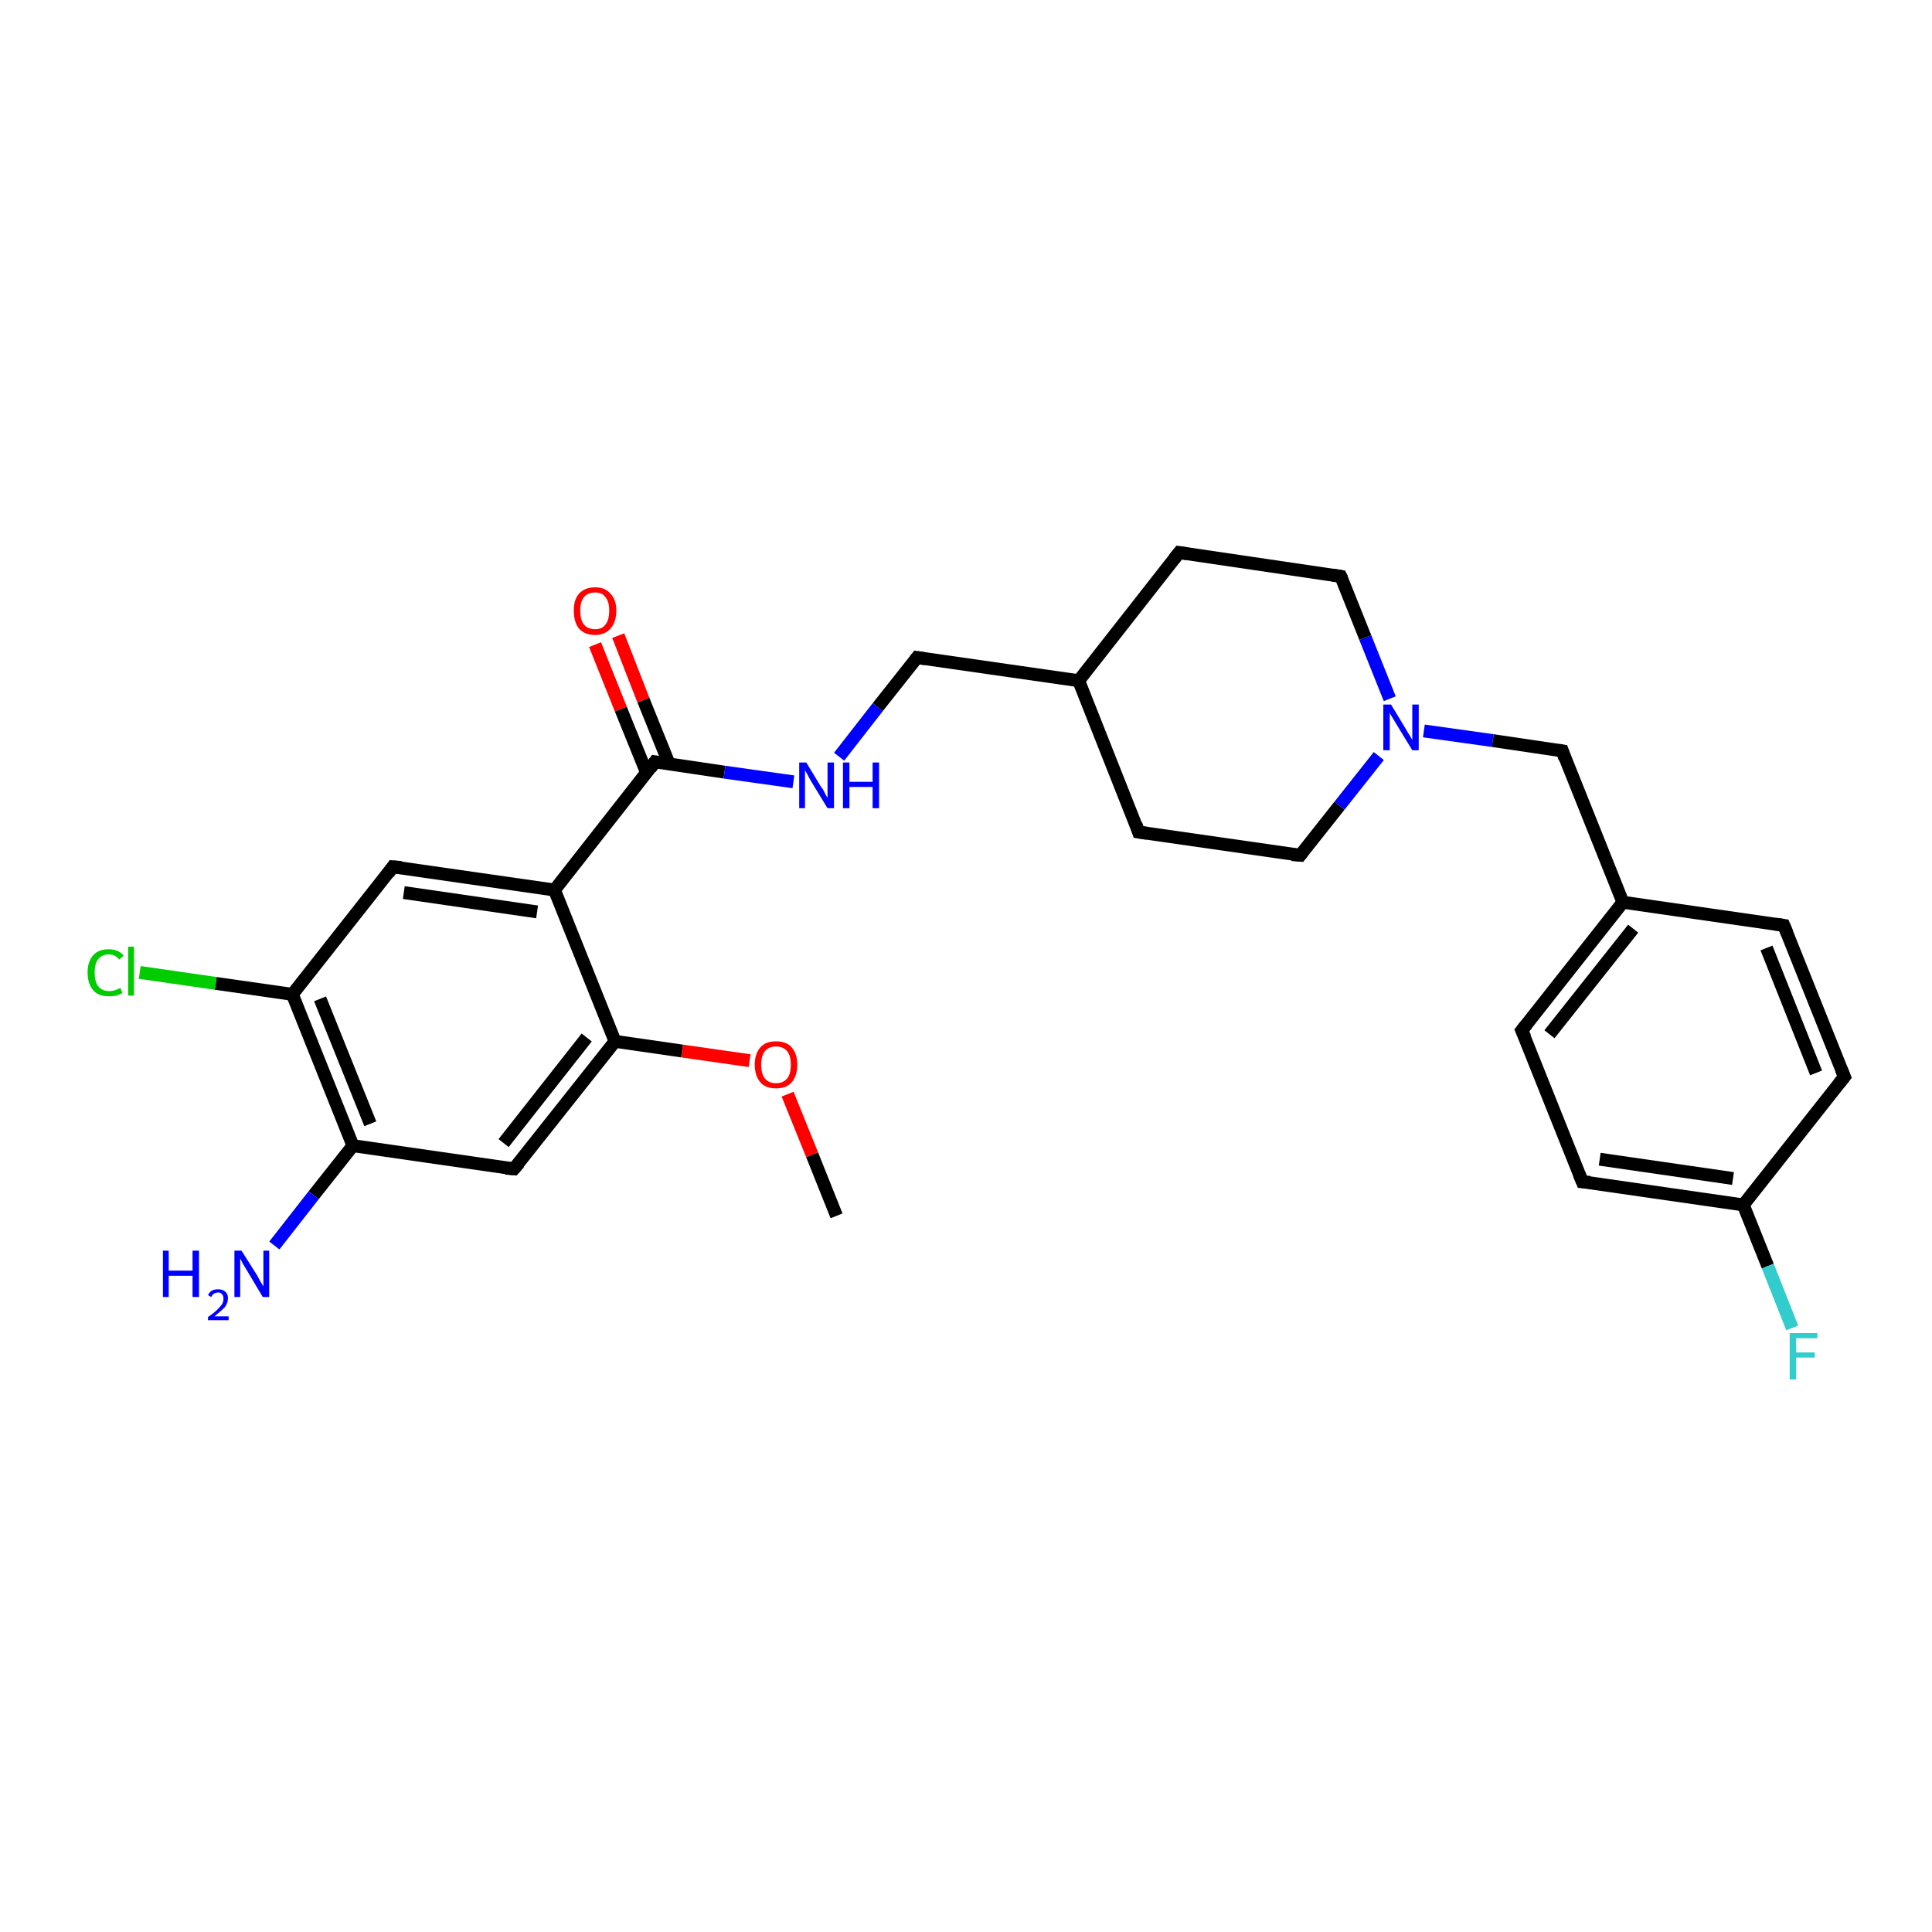 <?xml version='1.0' encoding='iso-8859-1'?>
<svg version='1.1' baseProfile='full'
              xmlns='http://www.w3.org/2000/svg'
                      xmlns:rdkit='http://www.rdkit.org/xml'
                      xmlns:xlink='http://www.w3.org/1999/xlink'
                  xml:space='preserve'
width='300px' height='300px' viewBox='0 0 300 300'>
<!-- END OF HEADER -->
<rect style='opacity:1.0;fill:#FFFFFF;stroke:none' width='300.0' height='300.0' x='0.0' y='0.0'> </rect>
<path class='bond-0 atom-0 atom-1' d='M 129.9,188.8 L 126.1,179.3' style='fill:none;fill-rule:evenodd;stroke:#000000;stroke-width:2.0px;stroke-linecap:butt;stroke-linejoin:miter;stroke-opacity:1' />
<path class='bond-0 atom-0 atom-1' d='M 126.1,179.3 L 122.3,169.9' style='fill:none;fill-rule:evenodd;stroke:#FF0000;stroke-width:2.0px;stroke-linecap:butt;stroke-linejoin:miter;stroke-opacity:1' />
<path class='bond-1 atom-1 atom-2' d='M 116.4,164.7 L 105.9,163.2' style='fill:none;fill-rule:evenodd;stroke:#FF0000;stroke-width:2.0px;stroke-linecap:butt;stroke-linejoin:miter;stroke-opacity:1' />
<path class='bond-1 atom-1 atom-2' d='M 105.9,163.2 L 95.5,161.7' style='fill:none;fill-rule:evenodd;stroke:#000000;stroke-width:2.0px;stroke-linecap:butt;stroke-linejoin:miter;stroke-opacity:1' />
<path class='bond-2 atom-2 atom-3' d='M 95.5,161.7 L 79.8,181.5' style='fill:none;fill-rule:evenodd;stroke:#000000;stroke-width:2.0px;stroke-linecap:butt;stroke-linejoin:miter;stroke-opacity:1' />
<path class='bond-2 atom-2 atom-3' d='M 91.1,161.1 L 78.2,177.5' style='fill:none;fill-rule:evenodd;stroke:#000000;stroke-width:2.0px;stroke-linecap:butt;stroke-linejoin:miter;stroke-opacity:1' />
<path class='bond-3 atom-3 atom-4' d='M 79.8,181.5 L 54.8,177.9' style='fill:none;fill-rule:evenodd;stroke:#000000;stroke-width:2.0px;stroke-linecap:butt;stroke-linejoin:miter;stroke-opacity:1' />
<path class='bond-4 atom-4 atom-5' d='M 54.8,177.9 L 48.7,185.6' style='fill:none;fill-rule:evenodd;stroke:#000000;stroke-width:2.0px;stroke-linecap:butt;stroke-linejoin:miter;stroke-opacity:1' />
<path class='bond-4 atom-4 atom-5' d='M 48.7,185.6 L 42.6,193.4' style='fill:none;fill-rule:evenodd;stroke:#0000FF;stroke-width:2.0px;stroke-linecap:butt;stroke-linejoin:miter;stroke-opacity:1' />
<path class='bond-5 atom-4 atom-6' d='M 54.8,177.9 L 45.4,154.4' style='fill:none;fill-rule:evenodd;stroke:#000000;stroke-width:2.0px;stroke-linecap:butt;stroke-linejoin:miter;stroke-opacity:1' />
<path class='bond-5 atom-4 atom-6' d='M 57.5,174.5 L 49.7,155.1' style='fill:none;fill-rule:evenodd;stroke:#000000;stroke-width:2.0px;stroke-linecap:butt;stroke-linejoin:miter;stroke-opacity:1' />
<path class='bond-6 atom-6 atom-7' d='M 45.4,154.4 L 33.5,152.7' style='fill:none;fill-rule:evenodd;stroke:#000000;stroke-width:2.0px;stroke-linecap:butt;stroke-linejoin:miter;stroke-opacity:1' />
<path class='bond-6 atom-6 atom-7' d='M 33.5,152.7 L 21.7,151.0' style='fill:none;fill-rule:evenodd;stroke:#00CC00;stroke-width:2.0px;stroke-linecap:butt;stroke-linejoin:miter;stroke-opacity:1' />
<path class='bond-7 atom-6 atom-8' d='M 45.4,154.4 L 61.0,134.6' style='fill:none;fill-rule:evenodd;stroke:#000000;stroke-width:2.0px;stroke-linecap:butt;stroke-linejoin:miter;stroke-opacity:1' />
<path class='bond-8 atom-8 atom-9' d='M 61.0,134.6 L 86.1,138.2' style='fill:none;fill-rule:evenodd;stroke:#000000;stroke-width:2.0px;stroke-linecap:butt;stroke-linejoin:miter;stroke-opacity:1' />
<path class='bond-8 atom-8 atom-9' d='M 62.7,138.6 L 83.4,141.6' style='fill:none;fill-rule:evenodd;stroke:#000000;stroke-width:2.0px;stroke-linecap:butt;stroke-linejoin:miter;stroke-opacity:1' />
<path class='bond-9 atom-9 atom-10' d='M 86.1,138.2 L 101.7,118.3' style='fill:none;fill-rule:evenodd;stroke:#000000;stroke-width:2.0px;stroke-linecap:butt;stroke-linejoin:miter;stroke-opacity:1' />
<path class='bond-10 atom-10 atom-11' d='M 103.9,118.6 L 99.9,108.7' style='fill:none;fill-rule:evenodd;stroke:#000000;stroke-width:2.0px;stroke-linecap:butt;stroke-linejoin:miter;stroke-opacity:1' />
<path class='bond-10 atom-10 atom-11' d='M 99.9,108.7 L 96.0,98.7' style='fill:none;fill-rule:evenodd;stroke:#FF0000;stroke-width:2.0px;stroke-linecap:butt;stroke-linejoin:miter;stroke-opacity:1' />
<path class='bond-10 atom-10 atom-11' d='M 100.4,120.0 L 96.4,110.1' style='fill:none;fill-rule:evenodd;stroke:#000000;stroke-width:2.0px;stroke-linecap:butt;stroke-linejoin:miter;stroke-opacity:1' />
<path class='bond-10 atom-10 atom-11' d='M 96.4,110.1 L 92.4,100.1' style='fill:none;fill-rule:evenodd;stroke:#FF0000;stroke-width:2.0px;stroke-linecap:butt;stroke-linejoin:miter;stroke-opacity:1' />
<path class='bond-11 atom-10 atom-12' d='M 101.7,118.3 L 112.5,119.9' style='fill:none;fill-rule:evenodd;stroke:#000000;stroke-width:2.0px;stroke-linecap:butt;stroke-linejoin:miter;stroke-opacity:1' />
<path class='bond-11 atom-10 atom-12' d='M 112.5,119.9 L 123.2,121.4' style='fill:none;fill-rule:evenodd;stroke:#0000FF;stroke-width:2.0px;stroke-linecap:butt;stroke-linejoin:miter;stroke-opacity:1' />
<path class='bond-12 atom-12 atom-13' d='M 130.3,117.5 L 136.3,109.8' style='fill:none;fill-rule:evenodd;stroke:#0000FF;stroke-width:2.0px;stroke-linecap:butt;stroke-linejoin:miter;stroke-opacity:1' />
<path class='bond-12 atom-12 atom-13' d='M 136.3,109.8 L 142.4,102.1' style='fill:none;fill-rule:evenodd;stroke:#000000;stroke-width:2.0px;stroke-linecap:butt;stroke-linejoin:miter;stroke-opacity:1' />
<path class='bond-13 atom-13 atom-14' d='M 142.4,102.1 L 167.5,105.7' style='fill:none;fill-rule:evenodd;stroke:#000000;stroke-width:2.0px;stroke-linecap:butt;stroke-linejoin:miter;stroke-opacity:1' />
<path class='bond-14 atom-14 atom-15' d='M 167.5,105.7 L 176.8,129.2' style='fill:none;fill-rule:evenodd;stroke:#000000;stroke-width:2.0px;stroke-linecap:butt;stroke-linejoin:miter;stroke-opacity:1' />
<path class='bond-15 atom-15 atom-16' d='M 176.8,129.2 L 201.9,132.8' style='fill:none;fill-rule:evenodd;stroke:#000000;stroke-width:2.0px;stroke-linecap:butt;stroke-linejoin:miter;stroke-opacity:1' />
<path class='bond-16 atom-16 atom-17' d='M 201.9,132.8 L 208.0,125.1' style='fill:none;fill-rule:evenodd;stroke:#000000;stroke-width:2.0px;stroke-linecap:butt;stroke-linejoin:miter;stroke-opacity:1' />
<path class='bond-16 atom-16 atom-17' d='M 208.0,125.1 L 214.1,117.4' style='fill:none;fill-rule:evenodd;stroke:#0000FF;stroke-width:2.0px;stroke-linecap:butt;stroke-linejoin:miter;stroke-opacity:1' />
<path class='bond-17 atom-17 atom-18' d='M 221.1,113.5 L 231.8,115.0' style='fill:none;fill-rule:evenodd;stroke:#0000FF;stroke-width:2.0px;stroke-linecap:butt;stroke-linejoin:miter;stroke-opacity:1' />
<path class='bond-17 atom-17 atom-18' d='M 231.8,115.0 L 242.6,116.6' style='fill:none;fill-rule:evenodd;stroke:#000000;stroke-width:2.0px;stroke-linecap:butt;stroke-linejoin:miter;stroke-opacity:1' />
<path class='bond-18 atom-18 atom-19' d='M 242.6,116.6 L 252.0,140.1' style='fill:none;fill-rule:evenodd;stroke:#000000;stroke-width:2.0px;stroke-linecap:butt;stroke-linejoin:miter;stroke-opacity:1' />
<path class='bond-19 atom-19 atom-20' d='M 252.0,140.1 L 236.3,160.0' style='fill:none;fill-rule:evenodd;stroke:#000000;stroke-width:2.0px;stroke-linecap:butt;stroke-linejoin:miter;stroke-opacity:1' />
<path class='bond-19 atom-19 atom-20' d='M 253.6,144.2 L 240.6,160.6' style='fill:none;fill-rule:evenodd;stroke:#000000;stroke-width:2.0px;stroke-linecap:butt;stroke-linejoin:miter;stroke-opacity:1' />
<path class='bond-20 atom-20 atom-21' d='M 236.3,160.0 L 245.7,183.5' style='fill:none;fill-rule:evenodd;stroke:#000000;stroke-width:2.0px;stroke-linecap:butt;stroke-linejoin:miter;stroke-opacity:1' />
<path class='bond-21 atom-21 atom-22' d='M 245.7,183.5 L 270.7,187.1' style='fill:none;fill-rule:evenodd;stroke:#000000;stroke-width:2.0px;stroke-linecap:butt;stroke-linejoin:miter;stroke-opacity:1' />
<path class='bond-21 atom-21 atom-22' d='M 248.4,180.0 L 269.1,183.0' style='fill:none;fill-rule:evenodd;stroke:#000000;stroke-width:2.0px;stroke-linecap:butt;stroke-linejoin:miter;stroke-opacity:1' />
<path class='bond-22 atom-22 atom-23' d='M 270.7,187.1 L 274.5,196.6' style='fill:none;fill-rule:evenodd;stroke:#000000;stroke-width:2.0px;stroke-linecap:butt;stroke-linejoin:miter;stroke-opacity:1' />
<path class='bond-22 atom-22 atom-23' d='M 274.5,196.6 L 278.3,206.2' style='fill:none;fill-rule:evenodd;stroke:#33CCCC;stroke-width:2.0px;stroke-linecap:butt;stroke-linejoin:miter;stroke-opacity:1' />
<path class='bond-23 atom-22 atom-24' d='M 270.7,187.1 L 286.4,167.2' style='fill:none;fill-rule:evenodd;stroke:#000000;stroke-width:2.0px;stroke-linecap:butt;stroke-linejoin:miter;stroke-opacity:1' />
<path class='bond-24 atom-24 atom-25' d='M 286.4,167.2 L 277.0,143.7' style='fill:none;fill-rule:evenodd;stroke:#000000;stroke-width:2.0px;stroke-linecap:butt;stroke-linejoin:miter;stroke-opacity:1' />
<path class='bond-24 atom-24 atom-25' d='M 282.0,166.6 L 274.3,147.2' style='fill:none;fill-rule:evenodd;stroke:#000000;stroke-width:2.0px;stroke-linecap:butt;stroke-linejoin:miter;stroke-opacity:1' />
<path class='bond-25 atom-17 atom-26' d='M 215.8,108.5 L 212.0,99.0' style='fill:none;fill-rule:evenodd;stroke:#0000FF;stroke-width:2.0px;stroke-linecap:butt;stroke-linejoin:miter;stroke-opacity:1' />
<path class='bond-25 atom-17 atom-26' d='M 212.0,99.0 L 208.2,89.5' style='fill:none;fill-rule:evenodd;stroke:#000000;stroke-width:2.0px;stroke-linecap:butt;stroke-linejoin:miter;stroke-opacity:1' />
<path class='bond-26 atom-26 atom-27' d='M 208.2,89.5 L 183.1,85.8' style='fill:none;fill-rule:evenodd;stroke:#000000;stroke-width:2.0px;stroke-linecap:butt;stroke-linejoin:miter;stroke-opacity:1' />
<path class='bond-27 atom-9 atom-2' d='M 86.1,138.2 L 95.5,161.7' style='fill:none;fill-rule:evenodd;stroke:#000000;stroke-width:2.0px;stroke-linecap:butt;stroke-linejoin:miter;stroke-opacity:1' />
<path class='bond-28 atom-27 atom-14' d='M 183.1,85.8 L 167.5,105.7' style='fill:none;fill-rule:evenodd;stroke:#000000;stroke-width:2.0px;stroke-linecap:butt;stroke-linejoin:miter;stroke-opacity:1' />
<path class='bond-29 atom-25 atom-19' d='M 277.0,143.7 L 252.0,140.1' style='fill:none;fill-rule:evenodd;stroke:#000000;stroke-width:2.0px;stroke-linecap:butt;stroke-linejoin:miter;stroke-opacity:1' />
<path d='M 80.6,180.6 L 79.8,181.5 L 78.5,181.4' style='fill:none;stroke:#000000;stroke-width:2.0px;stroke-linecap:butt;stroke-linejoin:miter;stroke-opacity:1;' />
<path d='M 60.3,135.6 L 61.0,134.6 L 62.3,134.7' style='fill:none;stroke:#000000;stroke-width:2.0px;stroke-linecap:butt;stroke-linejoin:miter;stroke-opacity:1;' />
<path d='M 101.0,119.3 L 101.7,118.3 L 102.3,118.4' style='fill:none;stroke:#000000;stroke-width:2.0px;stroke-linecap:butt;stroke-linejoin:miter;stroke-opacity:1;' />
<path d='M 142.1,102.5 L 142.4,102.1 L 143.7,102.3' style='fill:none;stroke:#000000;stroke-width:2.0px;stroke-linecap:butt;stroke-linejoin:miter;stroke-opacity:1;' />
<path d='M 176.4,128.0 L 176.8,129.2 L 178.1,129.4' style='fill:none;stroke:#000000;stroke-width:2.0px;stroke-linecap:butt;stroke-linejoin:miter;stroke-opacity:1;' />
<path d='M 200.6,132.7 L 201.9,132.8 L 202.2,132.4' style='fill:none;stroke:#000000;stroke-width:2.0px;stroke-linecap:butt;stroke-linejoin:miter;stroke-opacity:1;' />
<path d='M 242.0,116.5 L 242.6,116.6 L 243.0,117.8' style='fill:none;stroke:#000000;stroke-width:2.0px;stroke-linecap:butt;stroke-linejoin:miter;stroke-opacity:1;' />
<path d='M 237.1,159.0 L 236.3,160.0 L 236.8,161.1' style='fill:none;stroke:#000000;stroke-width:2.0px;stroke-linecap:butt;stroke-linejoin:miter;stroke-opacity:1;' />
<path d='M 245.2,182.3 L 245.7,183.5 L 246.9,183.6' style='fill:none;stroke:#000000;stroke-width:2.0px;stroke-linecap:butt;stroke-linejoin:miter;stroke-opacity:1;' />
<path d='M 285.6,168.2 L 286.4,167.2 L 285.9,166.0' style='fill:none;stroke:#000000;stroke-width:2.0px;stroke-linecap:butt;stroke-linejoin:miter;stroke-opacity:1;' />
<path d='M 277.5,144.9 L 277.0,143.7 L 275.7,143.5' style='fill:none;stroke:#000000;stroke-width:2.0px;stroke-linecap:butt;stroke-linejoin:miter;stroke-opacity:1;' />
<path d='M 208.4,89.9 L 208.2,89.5 L 206.9,89.3' style='fill:none;stroke:#000000;stroke-width:2.0px;stroke-linecap:butt;stroke-linejoin:miter;stroke-opacity:1;' />
<path d='M 184.4,86.0 L 183.1,85.8 L 182.3,86.8' style='fill:none;stroke:#000000;stroke-width:2.0px;stroke-linecap:butt;stroke-linejoin:miter;stroke-opacity:1;' />
<path class='atom-1' d='M 117.2 165.3
Q 117.2 163.6, 118.1 162.6
Q 118.9 161.7, 120.5 161.7
Q 122.1 161.7, 122.9 162.6
Q 123.8 163.6, 123.8 165.3
Q 123.8 167.1, 122.9 168.1
Q 122.1 169.0, 120.5 169.0
Q 118.9 169.0, 118.1 168.1
Q 117.2 167.1, 117.2 165.3
M 120.5 168.2
Q 121.6 168.2, 122.2 167.5
Q 122.8 166.8, 122.8 165.3
Q 122.8 163.9, 122.2 163.2
Q 121.6 162.5, 120.5 162.5
Q 119.4 162.5, 118.8 163.2
Q 118.2 163.9, 118.2 165.3
Q 118.2 166.8, 118.8 167.5
Q 119.4 168.2, 120.5 168.2
' fill='#FF0000'/>
<path class='atom-5' d='M 25.3 194.2
L 26.2 194.2
L 26.2 197.3
L 29.9 197.3
L 29.9 194.2
L 30.9 194.2
L 30.9 201.4
L 29.9 201.4
L 29.9 198.1
L 26.2 198.1
L 26.2 201.4
L 25.3 201.4
L 25.3 194.2
' fill='#0000FF'/>
<path class='atom-5' d='M 32.3 201.1
Q 32.5 200.7, 32.9 200.4
Q 33.3 200.2, 33.9 200.2
Q 34.6 200.2, 35.0 200.6
Q 35.4 200.9, 35.4 201.6
Q 35.4 202.3, 34.9 203.0
Q 34.3 203.6, 33.3 204.4
L 35.5 204.4
L 35.5 205.0
L 32.3 205.0
L 32.3 204.5
Q 33.2 203.9, 33.7 203.4
Q 34.2 202.9, 34.5 202.5
Q 34.7 202.1, 34.7 201.7
Q 34.7 201.2, 34.5 201.0
Q 34.3 200.7, 33.9 200.7
Q 33.5 200.7, 33.2 200.9
Q 33.0 201.0, 32.8 201.4
L 32.3 201.1
' fill='#0000FF'/>
<path class='atom-5' d='M 37.5 194.2
L 39.9 198.0
Q 40.1 198.4, 40.5 199.1
Q 40.9 199.7, 40.9 199.8
L 40.9 194.2
L 41.8 194.2
L 41.8 201.4
L 40.8 201.4
L 38.3 197.2
Q 38.0 196.7, 37.7 196.2
Q 37.4 195.6, 37.3 195.4
L 37.3 201.4
L 36.4 201.4
L 36.4 194.2
L 37.5 194.2
' fill='#0000FF'/>
<path class='atom-7' d='M 13.6 151.0
Q 13.6 149.3, 14.5 148.3
Q 15.3 147.4, 16.9 147.4
Q 18.4 147.4, 19.2 148.4
L 18.5 149.0
Q 17.9 148.2, 16.9 148.2
Q 15.8 148.2, 15.2 149.0
Q 14.7 149.7, 14.7 151.0
Q 14.7 152.5, 15.3 153.2
Q 15.9 153.9, 17.0 153.9
Q 17.8 153.9, 18.7 153.4
L 19.0 154.2
Q 18.6 154.4, 18.1 154.6
Q 17.5 154.7, 16.9 154.7
Q 15.3 154.7, 14.5 153.8
Q 13.6 152.8, 13.6 151.0
' fill='#00CC00'/>
<path class='atom-7' d='M 19.9 147.0
L 20.8 147.0
L 20.8 154.6
L 19.9 154.6
L 19.9 147.0
' fill='#00CC00'/>
<path class='atom-11' d='M 89.1 94.8
Q 89.1 93.1, 89.9 92.2
Q 90.8 91.2, 92.4 91.2
Q 94.0 91.2, 94.8 92.2
Q 95.7 93.1, 95.7 94.8
Q 95.7 96.6, 94.8 97.6
Q 93.9 98.6, 92.4 98.6
Q 90.8 98.6, 89.9 97.6
Q 89.1 96.6, 89.1 94.8
M 92.4 97.7
Q 93.5 97.7, 94.0 97.0
Q 94.6 96.3, 94.6 94.8
Q 94.6 93.4, 94.0 92.7
Q 93.5 92.0, 92.4 92.0
Q 91.3 92.0, 90.7 92.7
Q 90.1 93.4, 90.1 94.8
Q 90.1 96.3, 90.7 97.0
Q 91.3 97.7, 92.4 97.7
' fill='#FF0000'/>
<path class='atom-12' d='M 125.2 118.4
L 127.5 122.2
Q 127.8 122.5, 128.1 123.2
Q 128.5 123.9, 128.5 123.9
L 128.5 118.4
L 129.5 118.4
L 129.5 125.5
L 128.5 125.5
L 126.0 121.4
Q 125.7 120.9, 125.4 120.3
Q 125.1 119.8, 125.0 119.6
L 125.0 125.5
L 124.1 125.5
L 124.1 118.4
L 125.2 118.4
' fill='#0000FF'/>
<path class='atom-12' d='M 130.9 118.4
L 131.9 118.4
L 131.9 121.4
L 135.5 121.4
L 135.5 118.4
L 136.5 118.4
L 136.5 125.5
L 135.5 125.5
L 135.5 122.2
L 131.9 122.2
L 131.9 125.5
L 130.9 125.5
L 130.9 118.4
' fill='#0000FF'/>
<path class='atom-17' d='M 216.0 109.4
L 218.3 113.2
Q 218.5 113.6, 218.9 114.2
Q 219.3 114.9, 219.3 114.9
L 219.3 109.4
L 220.3 109.4
L 220.3 116.5
L 219.3 116.5
L 216.8 112.4
Q 216.5 111.9, 216.2 111.4
Q 215.8 110.8, 215.8 110.6
L 215.8 116.5
L 214.8 116.5
L 214.8 109.4
L 216.0 109.4
' fill='#0000FF'/>
<path class='atom-23' d='M 277.9 207.0
L 282.2 207.0
L 282.2 207.8
L 278.9 207.8
L 278.9 210.0
L 281.8 210.0
L 281.8 210.8
L 278.9 210.8
L 278.9 214.2
L 277.9 214.2
L 277.9 207.0
' fill='#33CCCC'/>
</svg>
